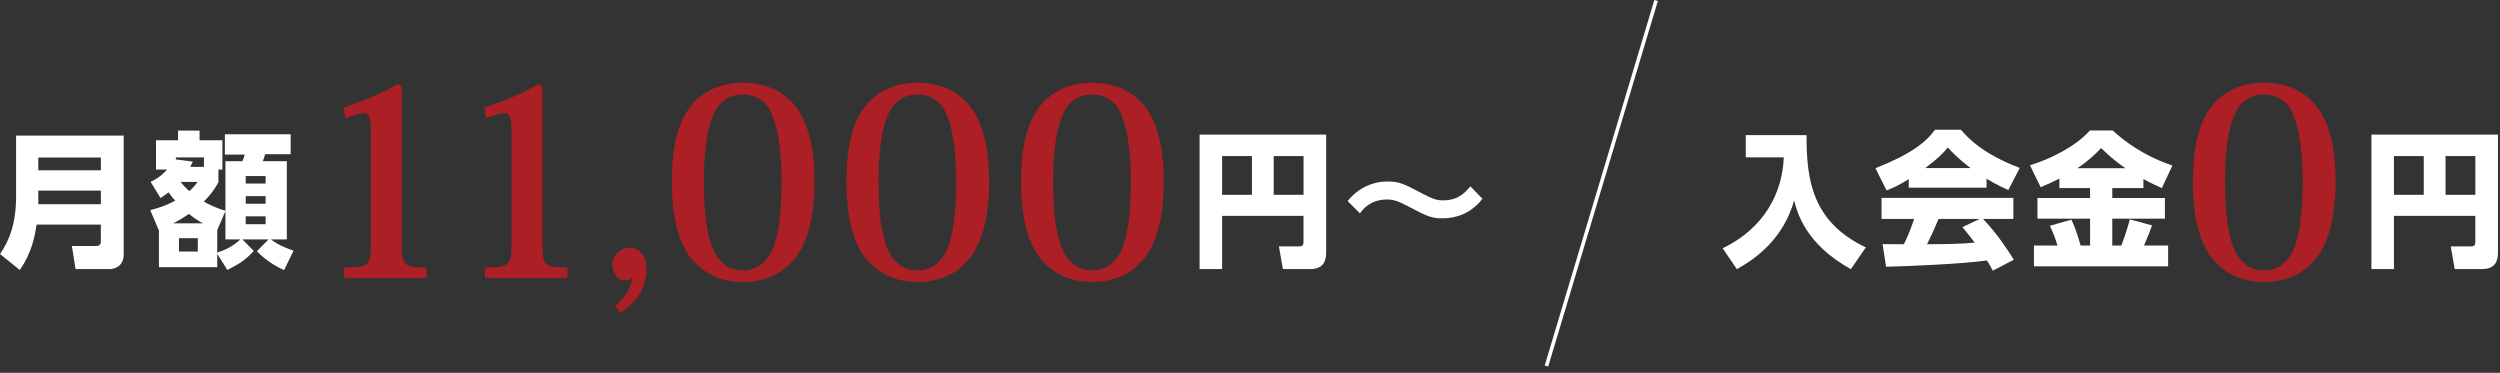 <?xml version="1.0" encoding="UTF-8"?><svg id="b" xmlns="http://www.w3.org/2000/svg" viewBox="0 0 684 102"><rect x="0" y="0" width="684" height="102" fill="#333333" stroke="none"/><defs><style>.d{fill:none;stroke:#fff;stroke-miterlimit:10;}.e{fill:#fff;}.e,.f{stroke-width:0px;}.f{fill:#ac1f24;}</style></defs><g id="c"><path class="e" d="M33.83,69.7c0,3.28-2.68,3.92-3.8,3.92h-9.36l-1-6.32h6.72c.88,0,1.2-.56,1.2-1.2v-4.64H10c-.4,2.92-1.32,7.8-4.6,12.4l-5.4-4.36c2.56-3.64,4.4-8.4,4.4-15.64v-16.76h29.44v32.59ZM10.48,43.1v3.48h17.12v-3.48H10.48ZM10.48,52.14v3.72h17.12v-3.72H10.48Z"/><path class="e" d="M59.76,49.86c-1.48,2.68-2.64,3.92-4,5.28,1.16.64,3,1.68,5.92,2.52v-13.56h4.64c.2-.36.48-1.2.64-1.8h-5.44v-5.56h18v5.44h-6.96c-.36,1.12-.4,1.24-.68,1.92h6.6v21.4h-4.36c2.04,1.52,3.68,2.2,6.2,3.08l-2.6,5.32c-1.24-.56-4.44-2.08-7.44-5.16l3.2-3.24h-7.16l3.12,3.16c-2.4,2.6-4.04,3.56-7.24,5.2l-2.76-4.4v3.64h-15.96v-10.24l-.08.04-2.28-5.4c3.6-.96,5.16-1.72,6.8-2.6-.68-.72-1.04-1.2-1.8-2.28-.6.48-1,.76-2.2,1.56l-2.72-4.44c.72-.32,2.4-1.04,4.56-3.36h-3.08v-8h6.04v-2.64h5.88v2.64h6.24v8h-1.08v3.48ZM55.48,61.1c-1.68-.96-2.52-1.56-3.8-2.56-1.4.96-2.36,1.56-4.28,2.56h8.08ZM55.8,45.66v-2.6h-7.68v.56l4.64.6c-.4.84-.52,1.08-.72,1.44h3.76ZM54.12,65.18h-5.16v3.64h5.16v-3.64ZM49.4,49.78c.56.68,1.28,1.52,2.4,2.52,1.24-1.12,1.68-1.72,2.24-2.52h-4.64ZM61.68,57.74l-2.24,5.2v6.16c2.16-.68,4.28-1.68,6.32-3.6h-4.08v-7.76ZM72.67,48.18h-5.44v2.04h5.44v-2.04ZM72.67,53.66h-5.44v2.08h5.44v-2.08ZM72.67,59.18h-5.44v2.16h5.44v-2.16Z"/><path class="f" d="M101.43,35.52c0-3.17-.43-4.54-1.87-4.54s-2.88.65-5.04,1.37l-.5-2.88c6.48-2.23,10.66-4.03,14.83-6.48l1.08.58v43.56c0,5.33.43,6.05,6.84,6.05v2.88h-22.61v-2.88c6.84,0,7.27-.72,7.27-6.05v-31.61Z"/><path class="f" d="M139.93,35.52c0-3.17-.43-4.54-1.87-4.54s-2.88.65-5.04,1.37l-.5-2.88c6.48-2.23,10.66-4.03,14.83-6.48l1.08.58v43.56c0,5.33.43,6.05,6.84,6.05v2.88h-22.61v-2.88c6.84,0,7.27-.72,7.27-6.05v-31.61Z"/><path class="f" d="M168.26,83.69c2.52-1.95,4.61-4.97,4.68-7.85-.43.79-1.37.86-2.02.86-1.66,0-3.38-1.51-3.38-4.25,0-2.59,2.09-4.61,4.68-4.61,3.1,0,4.68,2.45,4.68,5.62,0,5.83-3.46,9.86-7.2,12.1l-1.44-1.87Z"/><path class="f" d="M189.93,71.67c-4.1-4.39-6.12-11.59-6.12-22.03s2.02-17.79,6.7-22.32c3.1-2.81,7.13-4.68,12.75-4.68s9.79,1.87,12.82,4.68c4.68,4.54,6.77,12.17,6.77,22.32s-2.09,17.64-6.19,22.03c-3.46,3.74-7.99,5.47-13.39,5.47-3.46,0-8.78-.65-13.32-5.47ZM196.62,28.9c-2.3,3.02-4.03,9.14-4.03,20.81s1.51,17.21,3.53,20.38c1.94,2.81,4.32,3.89,7.13,3.89s5.18-1.08,7.13-3.89c2.02-3.17,3.46-9.14,3.46-20.38s-1.73-17.71-3.96-20.81c-1.94-2.3-4.39-3.03-6.62-3.03-2.45,0-4.68.72-6.62,3.03Z"/><path class="f" d="M237.71,71.67c-4.1-4.39-6.12-11.59-6.12-22.03s2.02-17.79,6.7-22.32c3.1-2.81,7.13-4.68,12.75-4.68s9.79,1.87,12.82,4.68c4.68,4.54,6.77,12.17,6.77,22.32s-2.09,17.64-6.19,22.03c-3.46,3.74-7.99,5.47-13.39,5.47-3.46,0-8.78-.65-13.32-5.47ZM244.4,28.9c-2.3,3.02-4.03,9.14-4.03,20.81s1.51,17.21,3.53,20.38c1.94,2.81,4.32,3.89,7.13,3.89s5.18-1.08,7.13-3.89c2.02-3.17,3.46-9.14,3.46-20.38s-1.73-17.71-3.96-20.81c-1.94-2.3-4.39-3.03-6.62-3.03-2.45,0-4.68.72-6.62,3.03Z"/><path class="f" d="M285.48,71.67c-4.1-4.39-6.12-11.59-6.12-22.03s2.02-17.79,6.7-22.32c3.1-2.81,7.13-4.68,12.75-4.68s9.79,1.87,12.82,4.68c4.68,4.54,6.77,12.17,6.77,22.32s-2.09,17.64-6.19,22.03c-3.46,3.74-7.99,5.47-13.39,5.47-3.46,0-8.78-.65-13.32-5.47ZM292.18,28.9c-2.3,3.02-4.03,9.14-4.03,20.81s1.51,17.21,3.53,20.38c1.94,2.81,4.32,3.89,7.13,3.89s5.18-1.08,7.13-3.89c2.02-3.17,3.46-9.14,3.46-20.38s-1.73-17.71-3.96-20.81c-1.94-2.3-4.39-3.03-6.62-3.03-2.45,0-4.68.72-6.62,3.03Z"/><path class="e" d="M356.65,59.06h-22.28v14.56h-6.16v-36.79h34.63v32.15c0,1.88-.36,4.64-4.36,4.64h-7.48l-1.08-6.2h5.52c1.16,0,1.2-.64,1.2-1.24v-7.12ZM334.37,53.3h8.16v-10.6h-8.16v10.6ZM348.49,53.3h8.16v-10.6h-8.16v10.6Z"/><path class="e" d="M405.6,54.38c-3.16,4.08-7.32,5.36-10.88,5.36-3.04,0-4.36-.6-8.88-3-3.44-1.84-4.68-2.16-6.4-2.16-4.56,0-6.64,2.8-7.36,3.8l-3.36-3.36c2.6-3.36,6.6-5.36,10.88-5.36,3.12,0,4.24.48,9.52,3.28,2.96,1.56,4,1.88,5.76,1.88,3.2,0,5.4-1.28,7.4-3.84l3.32,3.4Z"/><path class="e" d="M477.64,36.98h16.64c-.08,12.44,1.68,23.8,16.2,30.71l-4.08,5.96c-12.48-6.92-14.68-15.56-15.52-18.8-2.96,10.36-10.16,15.72-15.68,18.8l-3.88-5.72c11.52-5.56,16.36-15.28,16.72-24.88h-10.4v-6.08Z"/><path class="e" d="M522.24,49.02c-3.16,1.92-4.6,2.52-6.08,3.08l-3.04-6.08c9.76-3.84,13.92-7.2,16.28-10.52h7.12c1.72,2.04,5.8,6.56,16.08,10.44l-3.12,6.04c-1.2-.52-3.12-1.36-5.96-3.08v2.44h-21.28v-2.32ZM545.23,74.06c-.4-.76-.84-1.6-1.6-2.8-6.8.96-20.4,1.52-27.6,1.72l-.96-6.2c.2.04,5.28.04,5.84.04.32-.64,1.64-3.32,2.8-6.92h-8.92v-5.76h36.07v5.76h-8.28c1.8,1.96,4.48,4.88,8.4,11.16l-5.76,3ZM539.16,45.98c-3.48-2.6-5.2-4.52-6.24-5.64-.96,1.24-2.52,2.92-6.16,5.64h12.4ZM541.64,59.9h-11.24c-1.44,3.36-1.92,4.4-3.16,6.92,4.72-.04,9.04-.04,13.04-.44-1.68-2.24-2.56-3.28-3.36-4.24l4.72-2.24Z"/><path class="e" d="M563.44,48.86c-1.76.88-3.2,1.56-5.12,2.36l-2.92-6c5.8-1.8,12.44-5.12,16.4-9.52h6.24c5.84,5.36,11.72,8,16.32,9.6l-2.88,6.16c-1.52-.68-3.2-1.44-5.04-2.48v2.48h-8.52v2.72h14.4v5.64h-14.4v7.36h2.48c1.28-3.36,1.96-5.8,2.32-7.16l6.08,1.64c-.48,1.32-.92,2.56-2.2,5.52h6.6v5.68h-36.71v-5.68h6.44c-.52-1.76-.92-2.88-2.08-5.4l5.88-1.68c1.44,2.96,2.28,6.28,2.52,7.08h2.6v-7.36h-14.4v-5.64h14.4v-2.72h-8.4v-2.6ZM581.52,46.02c-3.24-2.2-5.44-4.32-6.64-5.52-1.56,1.64-3.52,3.56-6.52,5.52h13.16Z"/><path class="f" d="M606.1,71.67c-4.1-4.39-6.12-11.59-6.12-22.03s2.02-17.79,6.7-22.32c3.1-2.81,7.13-4.68,12.75-4.68s9.79,1.87,12.82,4.68c4.68,4.54,6.77,12.17,6.77,22.32s-2.09,17.64-6.19,22.03c-3.46,3.74-7.99,5.47-13.39,5.47-3.46,0-8.78-.65-13.32-5.47ZM612.79,28.9c-2.3,3.02-4.03,9.14-4.03,20.81s1.51,17.21,3.53,20.38c1.94,2.81,4.32,3.89,7.13,3.89s5.18-1.08,7.13-3.89c2.02-3.17,3.46-9.14,3.46-20.38s-1.73-17.71-3.96-20.81c-1.94-2.3-4.39-3.03-6.62-3.03-2.45,0-4.68.72-6.62,3.03Z"/><path class="e" d="M677.26,59.06h-22.28v14.56h-6.16v-36.79h34.63v32.15c0,1.88-.36,4.64-4.36,4.64h-7.48l-1.08-6.2h5.52c1.16,0,1.2-.64,1.2-1.24v-7.12ZM654.98,53.3h8.16v-10.6h-8.16v10.6ZM669.1,53.3h8.16v-10.6h-8.16v10.6Z"/><line class="d" x1="423.11" y1="100.14" x2="453.11" y2=".14"/></g></svg>